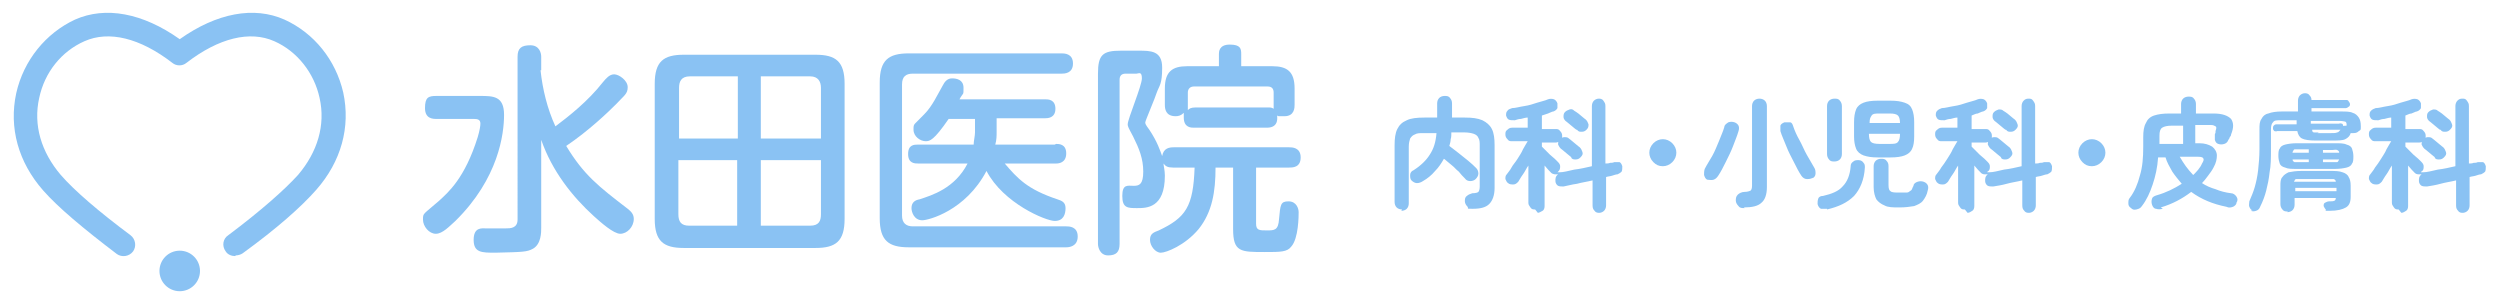 <?xml version="1.0" encoding="UTF-8"?>
<svg id="header" xmlns="http://www.w3.org/2000/svg" version="1.1" viewBox="0 0 370 45">
  <!-- Generator: Adobe Illustrator 29.2.1, SVG Export Plug-In . SVG Version: 2.1.0 Build 116)  -->
  <g>
    <path d="M64.6,17.6c-.5,0-1.7,0-1.7-1.6s.5-1.8,1.7-1.8h6.4c2,0,3.6,0,3.6,2.8s-.8,9.4-7.2,15.7c-.9.8-1.9,1.9-2.9,1.9s-1.9-1.1-1.9-2.1,0-.7,2.4-2.8c1.3-1.2,3.8-3.3,5.7-9.4.3-1,.4-1.7.4-2,0-.6-.4-.7-1-.7h-5.6ZM80,10.4c.3,2.8,1,5.7,2.2,8.3,2-1.5,4.8-3.7,7-6.5.5-.6,1-1.2,1.7-1.2s2,.9,2,1.9-.5,1.2-1.7,2.5c-1.2,1.2-4,3.9-7.4,6.2,2.6,4.3,4.8,6,9.1,9.3.5.4.9.8.9,1.5,0,1.2-1,2.2-2,2.2s-2.9-1.7-3.9-2.6c-3.2-2.9-6.2-6.7-7.8-11.3v13c0,.7,0,2.4-1.2,3.1-.9.5-1.5.5-5.6.6-2,0-3.2,0-3.2-1.9s1.2-1.7,1.8-1.7,2.6,0,3,0c.6,0,1.7,0,1.7-1.3V8.4c0-1.3.6-1.7,1.9-1.7s1.6,1.1,1.6,1.7v2Z" fill="#8ac2f3"/>
    <path d="M125,32.4c0,3.3-1.3,4.3-4.3,4.3h-19.5c-3,0-4.3-1-4.3-4.3V12.4c0-3.3,1.3-4.3,4.3-4.3h19.5c3,0,4.3,1,4.3,4.3v20ZM109.2,20.5v-9.2h-7.1c-1.3,0-1.6.8-1.6,1.7v7.5h8.8ZM109.2,23.7h-8.8v8c0,1.1.4,1.7,1.6,1.7h7.1v-9.7ZM112.6,20.5h8.9v-7.5c0-.9-.4-1.7-1.6-1.7h-7.3v9.2ZM112.6,23.7v9.7h7.3c1.3,0,1.6-.7,1.6-1.7v-8h-8.9Z" fill="#8ac2f3"/>
    <path d="M157.1,7.9c.4,0,1.7,0,1.7,1.5s-1.3,1.5-1.7,1.5h-22c-1,0-1.6.4-1.6,1.6v19.4c0,1.1.6,1.6,1.6,1.6h22.7c.4,0,1.7,0,1.7,1.5s-1.3,1.6-1.7,1.6h-23.3c-3,0-4.3-1-4.3-4.3V12.2c0-3.3,1.3-4.3,4.3-4.3h22.7ZM156.3,21.3c.4,0,1.5,0,1.5,1.4s-1.1,1.5-1.5,1.5h-7.6c1.9,2.2,3.3,3.8,7.8,5.3.6.2,1.2.4,1.2,1.3s-.3,1.9-1.6,1.9-7.6-2.6-10.1-7.4c-3.1,5.9-8.6,7.3-9.5,7.3-1.2,0-1.6-1.2-1.6-1.8,0-.9.6-1.2,1.2-1.3,1.8-.6,5.2-1.6,7.1-5.3h-7.3c-.5,0-1.5,0-1.5-1.4s.9-1.4,1.5-1.4h8.2c0-.5.2-1.3.2-1.8v-2h-3.9c-2.2,3.2-2.8,3.3-3.4,3.3-.8,0-1.8-.7-1.8-1.7s0-.6,1.6-2.3c1.2-1.2,2-3,2.7-4.2.3-.6.7-1.1,1.4-1.1s1.7.2,1.7,1.4,0,.6-.6,1.7h12.7c.4,0,1.5,0,1.5,1.4s-1.2,1.4-1.5,1.4h-7.2v2c0,.6,0,1.2-.2,1.9h8.8Z" fill="#8ac2f3"/>
    <path d="M173.6,24.8c-.8,0-1.1-.2-1.4-.6,0,.3.2,1,.2,1.8,0,4.8-2.7,4.8-4.1,4.8s-2.2,0-2.2-1.8.8-1.5,1.7-1.5c.8,0,1.4-.2,1.4-2.1s-.6-3.4-1.5-5.2c-.7-1.3-.8-1.5-.8-1.8,0-.8,2.1-5.7,2.1-6.8s-.5-.7-.8-.7h-1.6c-.6,0-.9.3-.9.9v24.3c0,1.2-.5,1.7-1.7,1.7s-1.5-1.2-1.5-1.7V10.9c0-2.8.7-3.4,3.4-3.4h2.6c1.8,0,3.5,0,3.5,2.5s-.4,2.6-.8,3.7c-.2.7-1.7,4.2-1.7,4.4s0,.3.6,1.1c1.2,1.8,1.6,3.1,1.9,3.9.2-1.2,1.1-1.3,1.7-1.3h17.1c.4,0,1.7,0,1.7,1.5s-1.2,1.5-1.7,1.5h-4.9v8.3c0,1,.5,1,1.6,1s1.7,0,1.8-1.7c.2-2.1.2-2.6,1.4-2.6s1.5,1.1,1.5,1.6,0,3.9-1.1,5.1c-.6.8-1.6.8-3.9.8-3.6,0-4.7,0-4.7-3.4v-9.1h-2.6c0,3.6-.5,6.6-2.5,9.1-2,2.4-4.8,3.5-5.6,3.5s-1.6-1-1.6-1.9.5-1.1,1.3-1.4c4-1.9,5.1-3.5,5.3-9.3h-3.2ZM176.7,18.9c-.4,0-1.5,0-1.5-1.5s0-.5,0-.7c-.4.4-.8.5-1.2.5-1.5,0-1.6-1.1-1.6-1.7v-2.4c0-2.5,1.1-3.3,3.3-3.3h4.7v-1.8c0-.3,0-1.4,1.6-1.4s1.7.6,1.7,1.4v1.8h4.6c2.2,0,3.3.8,3.3,3.3v2.4c0,.4,0,1.7-1.5,1.7s-.9,0-1.1-.2c0,.2.4,1.9-1.5,1.9h-10.8ZM187.5,15.9c.6,0,.7,0,1,.2,0-.2,0-.3,0-.6v-1.8c0-.6-.3-.9-.9-.9h-10.9c-.5,0-.9.3-.9.9v1.8c0,.4,0,.5,0,.8.2-.2.4-.4,1.2-.4h10.8Z" fill="#8ac2f3"/>
  </g>
  <g>
    <path d="M207.5,31c-.3,0-.6-.1-.8-.3-.2-.2-.3-.5-.3-.8v-8.4c0-1,.1-1.8.4-2.4.3-.6.7-1,1.4-1.3.6-.3,1.5-.4,2.6-.4h1.9v-2.1c0-.3.1-.6.3-.8.2-.2.5-.3.8-.3s.6,0,.8.3c.2.2.3.5.3.8v2.1h1.9c1.1,0,1.9.1,2.6.4.6.3,1.1.7,1.4,1.3.3.6.4,1.4.4,2.4v6.3c0,1.1-.3,1.9-.8,2.4s-1.3.7-2.4.7-.6,0-.8-.3c-.2-.2-.4-.5-.4-.8,0-.3,0-.6.3-.8.2-.2.5-.3.8-.4.5,0,.8-.1.9-.2.1-.1.2-.4.2-.8v-6c0-.5,0-.9-.2-1.2-.1-.3-.4-.5-.7-.6-.3-.1-.8-.2-1.3-.2h-2c0,.4,0,.7-.1,1,0,.3-.1.7-.2,1,.4.3.8.6,1.3,1,.5.4,1,.8,1.5,1.2.5.4.9.8,1.2,1.1.2.2.3.5.3.8,0,.3-.2.6-.4.8-.2.2-.5.3-.8.3-.3,0-.6-.1-.8-.4-.3-.3-.6-.6-.9-1-.4-.3-.7-.7-1.1-1s-.8-.7-1.1-.9c-.4.7-.8,1.3-1.3,1.8-.5.6-1.1,1.1-1.8,1.5-.3.2-.6.3-.9.3-.3,0-.6-.2-.8-.4-.2-.2-.2-.5-.2-.8,0-.3.2-.6.5-.7,1.1-.7,1.9-1.5,2.4-2.3.6-.9.9-1.9,1-3.2h-1.9c-.6,0-1,0-1.3.2-.3.1-.5.3-.7.6-.1.3-.2.7-.2,1.2v8.4c0,.3-.1.6-.3.8-.2.2-.5.3-.8.3Z" fill="#8ac2f3"/>
    <path d="M227.2,31c-.3,0-.5,0-.7-.3s-.3-.4-.3-.7v-5.5c-.3.4-.5.9-.8,1.3-.3.4-.5.8-.7,1.1-.2.2-.4.4-.7.4s-.6,0-.8-.2c-.2-.1-.3-.4-.4-.6,0-.3,0-.5.2-.7.2-.3.5-.6.7-1s.6-.8.9-1.3.6-.9.8-1.4c.3-.5.5-.9.7-1.2h-2.3c-.3,0-.5,0-.7-.3-.2-.2-.3-.4-.3-.7s0-.5.3-.7c.2-.2.4-.3.7-.3h2.3v-1.5c-.3,0-.6.1-1,.2-.3,0-.6.1-.9.2-.4,0-.7,0-.9-.1-.2-.1-.3-.3-.4-.6,0-.3,0-.5.2-.7.1-.2.4-.3.7-.4.5,0,1.1-.2,1.8-.3.7-.1,1.3-.3,1.9-.5.6-.2,1.2-.3,1.6-.5.3-.1.6-.1.9,0,.2.1.4.3.5.6,0,.3,0,.5,0,.7-.1.2-.3.4-.6.5-.2,0-.5.2-.8.3s-.6.2-.9.3v2h2c.3,0,.5,0,.7.3.2.2.3.4.3.7s0,.5-.3.7c-.2.2-.4.3-.7.3h-2v.6c.1.1.3.3.5.5s.4.4.7.7c.2.2.5.4.7.6.2.2.4.4.5.5.2.2.3.4.3.6s0,.5-.2.7c0,0-.1.1-.2.2.1,0,.2,0,.3,0,.6,0,1.3-.2,2.2-.4.9-.1,1.7-.3,2.6-.5v-8.9c0-.3.1-.6.3-.8s.5-.3.7-.3.5,0,.7.3.3.4.3.8v8.5c.2,0,.5,0,.7-.1.2,0,.4,0,.6-.1.3,0,.5,0,.8,0,.2.1.3.3.4.6,0,.3,0,.6-.1.8-.2.2-.4.3-.6.4-.2,0-.5.1-.8.2s-.6.1-.9.2v4.2c0,.3-.1.6-.3.8-.2.2-.5.3-.7.3s-.5,0-.7-.3c-.2-.2-.3-.4-.3-.8v-3.7c-.8.2-1.6.3-2.3.5-.8.1-1.4.3-2,.4-.3,0-.6,0-.8-.1-.2-.1-.4-.4-.4-.7,0-.4,0-.7.4-1-.2,0-.4,0-.5,0s-.4-.1-.5-.2c-.3-.3-.6-.6-1-1.1v6c0,.3-.1.6-.3.7s-.5.3-.7.3ZM232.6,23.3c-.1-.1-.3-.2-.5-.4l-.6-.5c-.2-.2-.4-.3-.5-.4-.2-.2-.3-.4-.4-.6,0-.3,0-.5.2-.7.2-.2.4-.4.7-.4.3,0,.5,0,.7.2.1.1.3.2.5.4.2.2.4.3.6.5.2.2.4.3.5.4.2.2.3.4.4.7s0,.5-.3.8c-.2.2-.4.3-.7.3-.3,0-.5,0-.7-.3ZM233.3,19.2c-.1-.1-.3-.2-.5-.4l-.6-.5c-.2-.2-.4-.3-.5-.4-.2-.2-.3-.4-.3-.6s0-.5.2-.7c.2-.2.4-.3.7-.4s.5,0,.7.2c.2.1.3.2.6.4.2.2.4.3.6.5s.4.3.5.4c.2.2.3.4.4.7,0,.3,0,.5-.3.8-.2.2-.4.3-.7.3-.3,0-.5,0-.7-.3Z" fill="#8ac2f3"/>
    <path d="M246.1,24.6c-.6,0-1-.2-1.4-.6-.4-.4-.6-.9-.6-1.4s.2-1,.6-1.4c.4-.4.9-.6,1.4-.6s1,.2,1.4.6c.4.4.6.9.6,1.4s-.2,1-.6,1.4c-.4.4-.9.6-1.4.6Z" fill="#8ac2f3"/>
    <path d="M252.7,26.6c-.3-.1-.4-.4-.5-.7,0-.3,0-.6.1-.9.3-.6.7-1.2,1.1-1.9.4-.7.7-1.5,1-2.2.3-.8.6-1.4.8-2.1,0-.3.3-.5.6-.7.3-.1.6-.1.9,0,.3.1.5.3.6.5s.1.5,0,.8c-.2.7-.5,1.4-.8,2.2-.3.8-.7,1.6-1.1,2.4-.4.8-.7,1.4-1.1,2-.2.3-.4.5-.7.6-.3.1-.6,0-.9,0ZM258.2,30.8c-.4,0-.7,0-.9-.3-.2-.2-.4-.5-.4-.8,0-.3,0-.6.3-.9.2-.2.6-.4,1-.4.4,0,.7-.1.9-.2.1-.1.2-.3.2-.7v-11.8c0-.3.1-.6.3-.8s.5-.3.8-.3.6.1.8.3c.2.2.3.5.3.8v12c0,1.1-.3,1.9-.8,2.3-.5.5-1.4.7-2.6.7ZM268.3,26.3c-.3.2-.6.2-.9.2s-.6-.2-.8-.5c-.4-.6-.7-1.2-1.1-2-.4-.8-.8-1.5-1.1-2.3s-.7-1.6-.9-2.3c0-.3,0-.6,0-.8.1-.3.4-.4.6-.5.3,0,.5,0,.8,0s.4.3.5.6c.2.6.5,1.3.9,2,.4.7.7,1.5,1.1,2.2.4.7.8,1.4,1.1,1.9.2.3.2.6.2.9,0,.3-.2.6-.5.7Z" fill="#8ac2f3"/>
    <path d="M270.4,30.9c-.3,0-.6,0-.9,0-.2-.1-.4-.3-.5-.7,0-.3,0-.5.1-.8s.4-.4.7-.4c1.3-.3,2.3-.7,2.9-1.4.7-.7,1.1-1.7,1.2-3,0-.3.1-.5.4-.7.2-.2.5-.2.8-.2.3,0,.6.2.7.4.2.2.2.4.2.7-.1,1.8-.7,3.2-1.6,4.2-1,1-2.3,1.6-4,2ZM271.5,23.9c-.3,0-.6,0-.8-.3-.2-.2-.3-.5-.3-.8v-7.1c0-.3.1-.6.3-.8.2-.2.5-.3.8-.3s.6,0,.8.3c.2.2.3.5.3.8v7.1c0,.3-.1.6-.3.8-.2.2-.5.3-.8.3ZM277.9,23.3c-.9,0-1.5-.1-2.1-.3-.5-.2-.9-.5-1.1-1-.2-.5-.3-1.1-.3-1.8v-2.1c0-.8.1-1.4.3-1.9.2-.5.6-.8,1.1-1s1.2-.3,2.1-.3h1.9c.9,0,1.5.1,2.1.3s.9.5,1.1,1c.2.5.3,1.1.3,1.9v2.1c0,.8-.1,1.4-.3,1.8-.2.5-.6.8-1.1,1-.5.2-1.2.3-2.1.3h-1.9ZM276.6,18.2h4.6c0-.5-.1-.9-.3-1.1s-.6-.3-1.2-.3h-1.5c-.6,0-1,0-1.2.3s-.3.5-.3,1.1ZM278.1,21.3h1.5c.6,0,1.1,0,1.3-.3.2-.2.3-.6.3-1.2h-4.6c0,.6.1,1,.3,1.2.2.2.6.3,1.3.3ZM281.1,30.7c-.9,0-1.7,0-2.2-.3-.5-.2-.9-.5-1.2-.9-.2-.4-.4-1-.4-1.8v-3.1c0-.3.1-.6.3-.8.2-.2.5-.3.8-.3s.6,0,.8.3c.2.2.3.4.3.8v2.8c0,.5.1.8.3.9.2.2.7.2,1.3.2s.8,0,1.1,0,.4-.2.6-.3.2-.4.4-.7c0-.3.3-.5.6-.6.3-.1.6-.1.9,0,.3.1.5.3.6.5.1.2.1.5,0,.8-.1.6-.4,1.1-.7,1.5-.3.4-.8.6-1.3.8-.6.1-1.3.2-2.2.2Z" fill="#8ac2f3"/>
    <path d="M290.8,31c-.3,0-.5,0-.7-.3s-.3-.4-.3-.7v-5.5c-.3.4-.5.9-.8,1.3-.3.4-.5.8-.7,1.1-.2.2-.4.4-.7.4s-.6,0-.8-.2c-.2-.1-.3-.4-.4-.6,0-.3,0-.5.2-.7.2-.3.5-.6.7-1,.3-.4.6-.8.9-1.3s.6-.9.8-1.4c.3-.5.5-.9.7-1.2h-2.3c-.3,0-.5,0-.7-.3-.2-.2-.3-.4-.3-.7s0-.5.3-.7c.2-.2.4-.3.7-.3h2.3v-1.5c-.3,0-.6.1-1,.2-.3,0-.6.1-.9.2-.4,0-.7,0-.9-.1-.2-.1-.3-.3-.4-.6,0-.3,0-.5.2-.7.2-.2.4-.3.7-.4.5,0,1.1-.2,1.8-.3.7-.1,1.3-.3,1.9-.5.6-.2,1.2-.3,1.6-.5.3-.1.6-.1.9,0,.2.1.4.3.5.6,0,.3,0,.5,0,.7-.1.2-.3.4-.6.5-.2,0-.5.2-.8.3-.3,0-.6.2-.9.3v2h2c.3,0,.5,0,.7.3.2.2.3.4.3.7s0,.5-.3.7c-.2.2-.4.3-.7.3h-2v.6c.1.1.3.3.5.5s.4.4.7.7c.2.2.5.4.7.6.2.2.4.4.5.5.2.2.3.4.3.6,0,.3,0,.5-.2.7,0,0-.2.1-.2.2.1,0,.2,0,.3,0,.6,0,1.3-.2,2.2-.4.9-.1,1.7-.3,2.6-.5v-8.9c0-.3.1-.6.3-.8.2-.2.4-.3.7-.3s.5,0,.7.3.3.4.3.8v8.5c.2,0,.5,0,.7-.1.2,0,.4,0,.6-.1.3,0,.5,0,.8,0,.2.1.3.3.4.6,0,.3,0,.6-.1.8-.2.2-.4.3-.6.4-.2,0-.5.1-.8.2s-.6.1-.9.2v4.2c0,.3-.1.6-.3.8-.2.2-.5.3-.7.3s-.5,0-.7-.3c-.2-.2-.3-.4-.3-.8v-3.7c-.8.2-1.6.3-2.3.5s-1.4.3-2,.4c-.3,0-.6,0-.8-.1-.2-.1-.4-.4-.4-.7,0-.4,0-.7.4-1-.2,0-.4,0-.5,0-.2,0-.4-.1-.5-.2-.3-.3-.6-.6-1-1.1v6c0,.3-.1.6-.3.7s-.4.3-.7.3ZM296.2,23.3c-.1-.1-.3-.2-.5-.4l-.6-.5c-.2-.2-.4-.3-.5-.4-.2-.2-.3-.4-.4-.6,0-.3,0-.5.2-.7.2-.2.4-.4.7-.4.3,0,.5,0,.7.2.1.1.3.2.5.4.2.2.4.3.6.5.2.2.4.3.5.4.2.2.3.4.4.7s0,.5-.3.8c-.2.2-.4.3-.7.3-.3,0-.5,0-.7-.3ZM296.8,19.2c-.1-.1-.3-.2-.5-.4l-.6-.5c-.2-.2-.4-.3-.5-.4-.2-.2-.3-.4-.3-.6,0-.3,0-.5.2-.7.2-.2.4-.3.7-.4.3,0,.5,0,.7.2.2.1.3.2.6.4.2.2.4.3.6.5s.4.3.5.4c.2.2.3.4.4.7s0,.5-.3.8c-.2.2-.4.3-.7.3-.3,0-.5,0-.7-.3Z" fill="#8ac2f3"/>
    <path d="M309.6,24.6c-.6,0-1-.2-1.4-.6-.4-.4-.6-.9-.6-1.4s.2-1,.6-1.4c.4-.4.9-.6,1.4-.6s1,.2,1.4.6c.4.4.6.9.6,1.4s-.2,1-.6,1.4c-.4.4-.9.6-1.4.6Z" fill="#8ac2f3"/>
    <path d="M320.1,30.9c-.4.1-.7.1-1,0-.3,0-.5-.3-.6-.6-.1-.3-.1-.6,0-.9.1-.3.4-.4.7-.5,1.4-.4,2.6-1,3.7-1.7-.5-.6-1-1.2-1.4-1.8-.4-.7-.8-1.4-1-2.1h-1.1c-.1,1.5-.4,2.8-.8,4-.4,1.2-.9,2.3-1.6,3.2-.2.3-.4.4-.8.5s-.6,0-.8-.2c-.3-.2-.4-.4-.4-.7,0-.3,0-.6.2-.8.7-.9,1.2-2.1,1.5-3.3.4-1.3.5-2.7.5-4.3v-1.4c0-.9.1-1.6.4-2.1.2-.5.6-.9,1.2-1.1.6-.2,1.3-.3,2.3-.3h1.7v-1.4c0-.3.1-.6.3-.8.2-.2.5-.3.8-.3s.6,0,.8.3c.2.2.3.5.3.8v1.4h2.6c1.3,0,2.1.3,2.6.8.4.6.4,1.3,0,2.3,0,.2-.1.3-.2.4,0,.1-.1.3-.2.4-.1.3-.3.5-.6.6-.3.1-.6.1-.9,0-.3-.1-.4-.3-.5-.6,0-.3,0-.5,0-.8,0-.1.1-.2.1-.3,0,0,0-.1,0-.2.1-.3.2-.6,0-.7s-.3-.2-.7-.2h-2.3v2.7h.6c.8,0,1.4.2,1.9.5.4.3.7.8.7,1.3s-.1,1.1-.5,1.8c-.2.4-.5.8-.8,1.2-.3.4-.6.8-.9,1.1.6.4,1.3.7,2,.9.7.3,1.5.5,2.3.6.3,0,.6.2.8.5s.2.6,0,.9c0,.3-.3.5-.5.6-.3.1-.6.2-1,0-2-.4-3.7-1.1-5.2-2.2-1.3,1-2.8,1.8-4.5,2.3ZM319.6,21.3h3.5v-2.7h-1.7c-.6,0-1.1.1-1.4.3-.3.2-.4.6-.4,1.2v1.2ZM324.6,25.9c.5-.5,1-1,1.3-1.7.2-.3.3-.6.2-.7,0-.2-.3-.3-.8-.3h-2.7c.3.5.6,1,.9,1.4.3.4.7.9,1,1.2Z" fill="#8ac2f3"/>
    <path d="M333.4,31.1c-.3,0-.4-.3-.5-.5s0-.5,0-.8c.3-.7.6-1.4.8-2.1.2-.7.4-1.6.5-2.5s.2-2,.2-3.1v-2.9c0-.7,0-1.2.3-1.6.2-.4.5-.7,1-.8.5-.2,1.2-.3,2-.3h2.4v-1.6c0-.3.1-.6.3-.8s.5-.3.7-.3.5,0,.7.3c.2.2.3.4.3.7h5.1c.2,0,.3,0,.4.2.1.1.2.3.2.4s0,.3-.2.4c-.1.1-.3.2-.4.2h-5.1v.5h4.3c.8,0,1.4,0,1.8.2.4.1.7.4.9.7s.3.7.3,1.3,0,.5-.3.7c-.2.2-.4.3-.8.3s0,0-.2,0c0,0-.1,0-.2,0,0,0,0,0,0,0-.1.4-.4.7-.8.9-.4.2-1.1.2-2.1.2h-2.3c-.9,0-1.6-.1-2-.3-.4-.2-.6-.6-.7-1.1h-3c-.1.1-.3,0-.4,0-.1-.1-.2-.2-.2-.4,0-.1,0-.3.1-.4.1-.1.2-.2.4-.2h3v-.6h-2.4c-.6,0-.9,0-1.1.3-.2.2-.3.5-.3,1.1v2.9c0,1.2,0,2.4-.2,3.4-.1,1-.3,1.9-.5,2.7-.2.8-.5,1.6-.9,2.4-.1.3-.3.5-.6.6-.3.1-.5.1-.8,0ZM339.9,25c-.7,0-1.3,0-1.7-.2-.4-.1-.7-.3-.8-.6-.1-.3-.2-.7-.2-1.1s0-.9.2-1.1c.1-.3.4-.5.8-.6.4-.1,1-.2,1.7-.2h5.7c.7,0,1.3,0,1.7.2.4.1.7.3.8.6.1.3.2.7.2,1.1s0,.9-.2,1.1c-.1.3-.4.5-.8.6-.4.1-1,.2-1.7.2h-5.7ZM338.6,31.3c-.3,0-.6,0-.8-.3-.2-.2-.3-.5-.3-.8v-2.7c0-.5,0-1,.3-1.3.2-.3.5-.5.9-.7.5-.1,1.1-.2,1.9-.2h4.2c.8,0,1.4,0,1.9.2.4.1.8.4.9.7.2.3.3.7.3,1.3v1.6c0,.8-.2,1.3-.7,1.6-.5.3-1.3.5-2.4.5s-.4,0-.6-.2c-.1-.1-.2-.3-.3-.5,0-.2,0-.4.2-.5.2-.1.4-.2.6-.2.4,0,.6,0,.8-.1.1,0,.2-.2.2-.4h-6.1v1c0,.3-.1.6-.3.8-.2.2-.5.3-.8.3ZM339.3,22.6h2.4v-.5h-1.4c-.3,0-.6,0-.7,0-.1,0-.2.2-.3.4ZM340.3,24h1.4v-.4h-2.4c0,.2.1.3.3.4.1,0,.4,0,.7,0ZM339.7,28.3h6.1v-.5h-6.1v.5ZM339.7,26.9h6c0-.2-.1-.3-.3-.4-.1,0-.4,0-.7,0h-4.2c-.3,0-.5,0-.7,0-.1,0-.2.2-.3.4ZM346.7,18.7c.2-.1.4-.1.6-.1,0-.3,0-.5-.2-.6-.1,0-.4-.1-.7-.1h-4.4v.4h4.2c.1-.1.3,0,.4,0,.1,0,.2.2.2.4h0ZM343,19.7h2c.4,0,.7,0,.9-.1.2,0,.3-.2.5-.4,0,0,0,0,0,0s0,0,0,0h-4.2c0,.3.1.4.3.4.1,0,.4,0,.7,0ZM343.8,22.6h2.4c0-.2-.1-.3-.3-.4s-.4,0-.7,0h-1.4v.5ZM343.8,24h1.4c.3,0,.6,0,.7,0,.1,0,.2-.2.3-.4h-2.4v.4Z" fill="#8ac2f3"/>
    <path d="M355,31c-.3,0-.5,0-.7-.3s-.3-.4-.3-.7v-5.5c-.3.4-.5.9-.8,1.3-.3.4-.5.8-.7,1.1-.2.2-.4.4-.7.4s-.6,0-.8-.2c-.2-.1-.3-.4-.4-.6,0-.3,0-.5.2-.7.2-.3.5-.6.7-1,.3-.4.6-.8.9-1.3s.6-.9.8-1.4c.3-.5.5-.9.7-1.2h-2.3c-.3,0-.5,0-.7-.3-.2-.2-.3-.4-.3-.7s0-.5.3-.7c.2-.2.4-.3.7-.3h2.3v-1.5c-.3,0-.6.1-1,.2-.3,0-.6.1-.9.2-.4,0-.7,0-.9-.1-.2-.1-.3-.3-.4-.6,0-.3,0-.5.2-.7.2-.2.4-.3.7-.4.5,0,1.1-.2,1.8-.3.7-.1,1.3-.3,1.9-.5.6-.2,1.2-.3,1.6-.5.3-.1.6-.1.9,0,.2.1.4.3.5.6,0,.3,0,.5,0,.7-.1.2-.3.4-.6.5-.2,0-.5.2-.8.3-.3,0-.6.2-.9.3v2h2c.3,0,.5,0,.7.3.2.2.3.4.3.7s0,.5-.3.7c-.2.2-.4.3-.7.3h-2v.6c.1.1.3.3.5.5s.4.4.7.7c.2.2.5.4.7.6.2.2.4.4.5.5.2.2.3.4.3.6,0,.3,0,.5-.2.7,0,0-.2.1-.2.2.1,0,.2,0,.3,0,.6,0,1.3-.2,2.2-.4.9-.1,1.7-.3,2.6-.5v-8.9c0-.3.1-.6.3-.8.2-.2.4-.3.7-.3s.5,0,.7.3.3.4.3.8v8.5c.2,0,.5,0,.7-.1.2,0,.4,0,.6-.1.3,0,.5,0,.8,0,.2.1.3.3.4.6,0,.3,0,.6-.1.8-.2.2-.4.3-.6.4-.2,0-.5.1-.8.2s-.6.1-.9.2v4.2c0,.3-.1.6-.3.8-.2.2-.5.3-.7.3s-.5,0-.7-.3c-.2-.2-.3-.4-.3-.8v-3.7c-.8.2-1.6.3-2.3.5s-1.4.3-2,.4c-.3,0-.6,0-.8-.1-.2-.1-.4-.4-.4-.7,0-.4,0-.7.4-1-.2,0-.4,0-.5,0-.2,0-.4-.1-.5-.2-.3-.3-.6-.6-1-1.1v6c0,.3-.1.6-.3.7s-.4.3-.7.3ZM360.4,23.3c-.1-.1-.3-.2-.5-.4l-.6-.5c-.2-.2-.4-.3-.5-.4-.2-.2-.3-.4-.4-.6,0-.3,0-.5.2-.7.2-.2.4-.4.7-.4.3,0,.5,0,.7.2.1.1.3.2.5.4.2.2.4.3.6.5.2.2.4.3.5.4.2.2.3.4.4.7s0,.5-.3.8c-.2.2-.4.3-.7.3-.3,0-.5,0-.7-.3ZM361.1,19.2c-.1-.1-.3-.2-.5-.4l-.6-.5c-.2-.2-.4-.3-.5-.4-.2-.2-.3-.4-.3-.6,0-.3,0-.5.2-.7.2-.2.4-.3.7-.4.3,0,.5,0,.7.2.2.1.3.2.6.4.2.2.4.3.6.5s.4.3.5.4c.2.2.3.4.4.7s0,.5-.3.8c-.2.2-.4.3-.7.3-.3,0-.5,0-.7-.3Z" fill="#8ac2f3"/>
  </g>
  <g>
    <circle cx="26.6" cy="40.1" r="3" fill="#8ac2f3"/>
    <path d="M34.8,37.9c-.5,0-1.1-.2-1.4-.7-.6-.8-.4-1.9.4-2.4,4.8-3.6,8.3-6.7,10.3-8.9,2.9-3.4,4.1-7.4,3.2-11.4-.8-3.7-3.3-6.9-6.7-8.4-3.6-1.6-8.2-.5-13,3.2-.6.5-1.5.5-2.1,0-4.8-3.7-9.4-4.8-13-3.2-3.4,1.5-5.9,4.6-6.7,8.4-.9,4,.3,8,3.2,11.4,2,2.3,5.6,5.4,10.3,8.9.8.6.9,1.7.4,2.4-.6.8-1.7.9-2.4.4-5-3.8-8.7-6.9-10.9-9.4-3.7-4.2-5.1-9.3-4-14.4C3.5,8.9,6.8,4.9,11.1,2.9c4.5-2,10-1,15.5,2.9,5.5-3.9,11-4.9,15.5-2.9,4.4,2,7.6,6,8.7,10.8,1.1,5.1-.3,10.2-4,14.4-2.2,2.5-5.8,5.7-10.9,9.4-.3.2-.7.3-1,.3Z" fill="#8ac2f3"/>
  </g>
</svg>